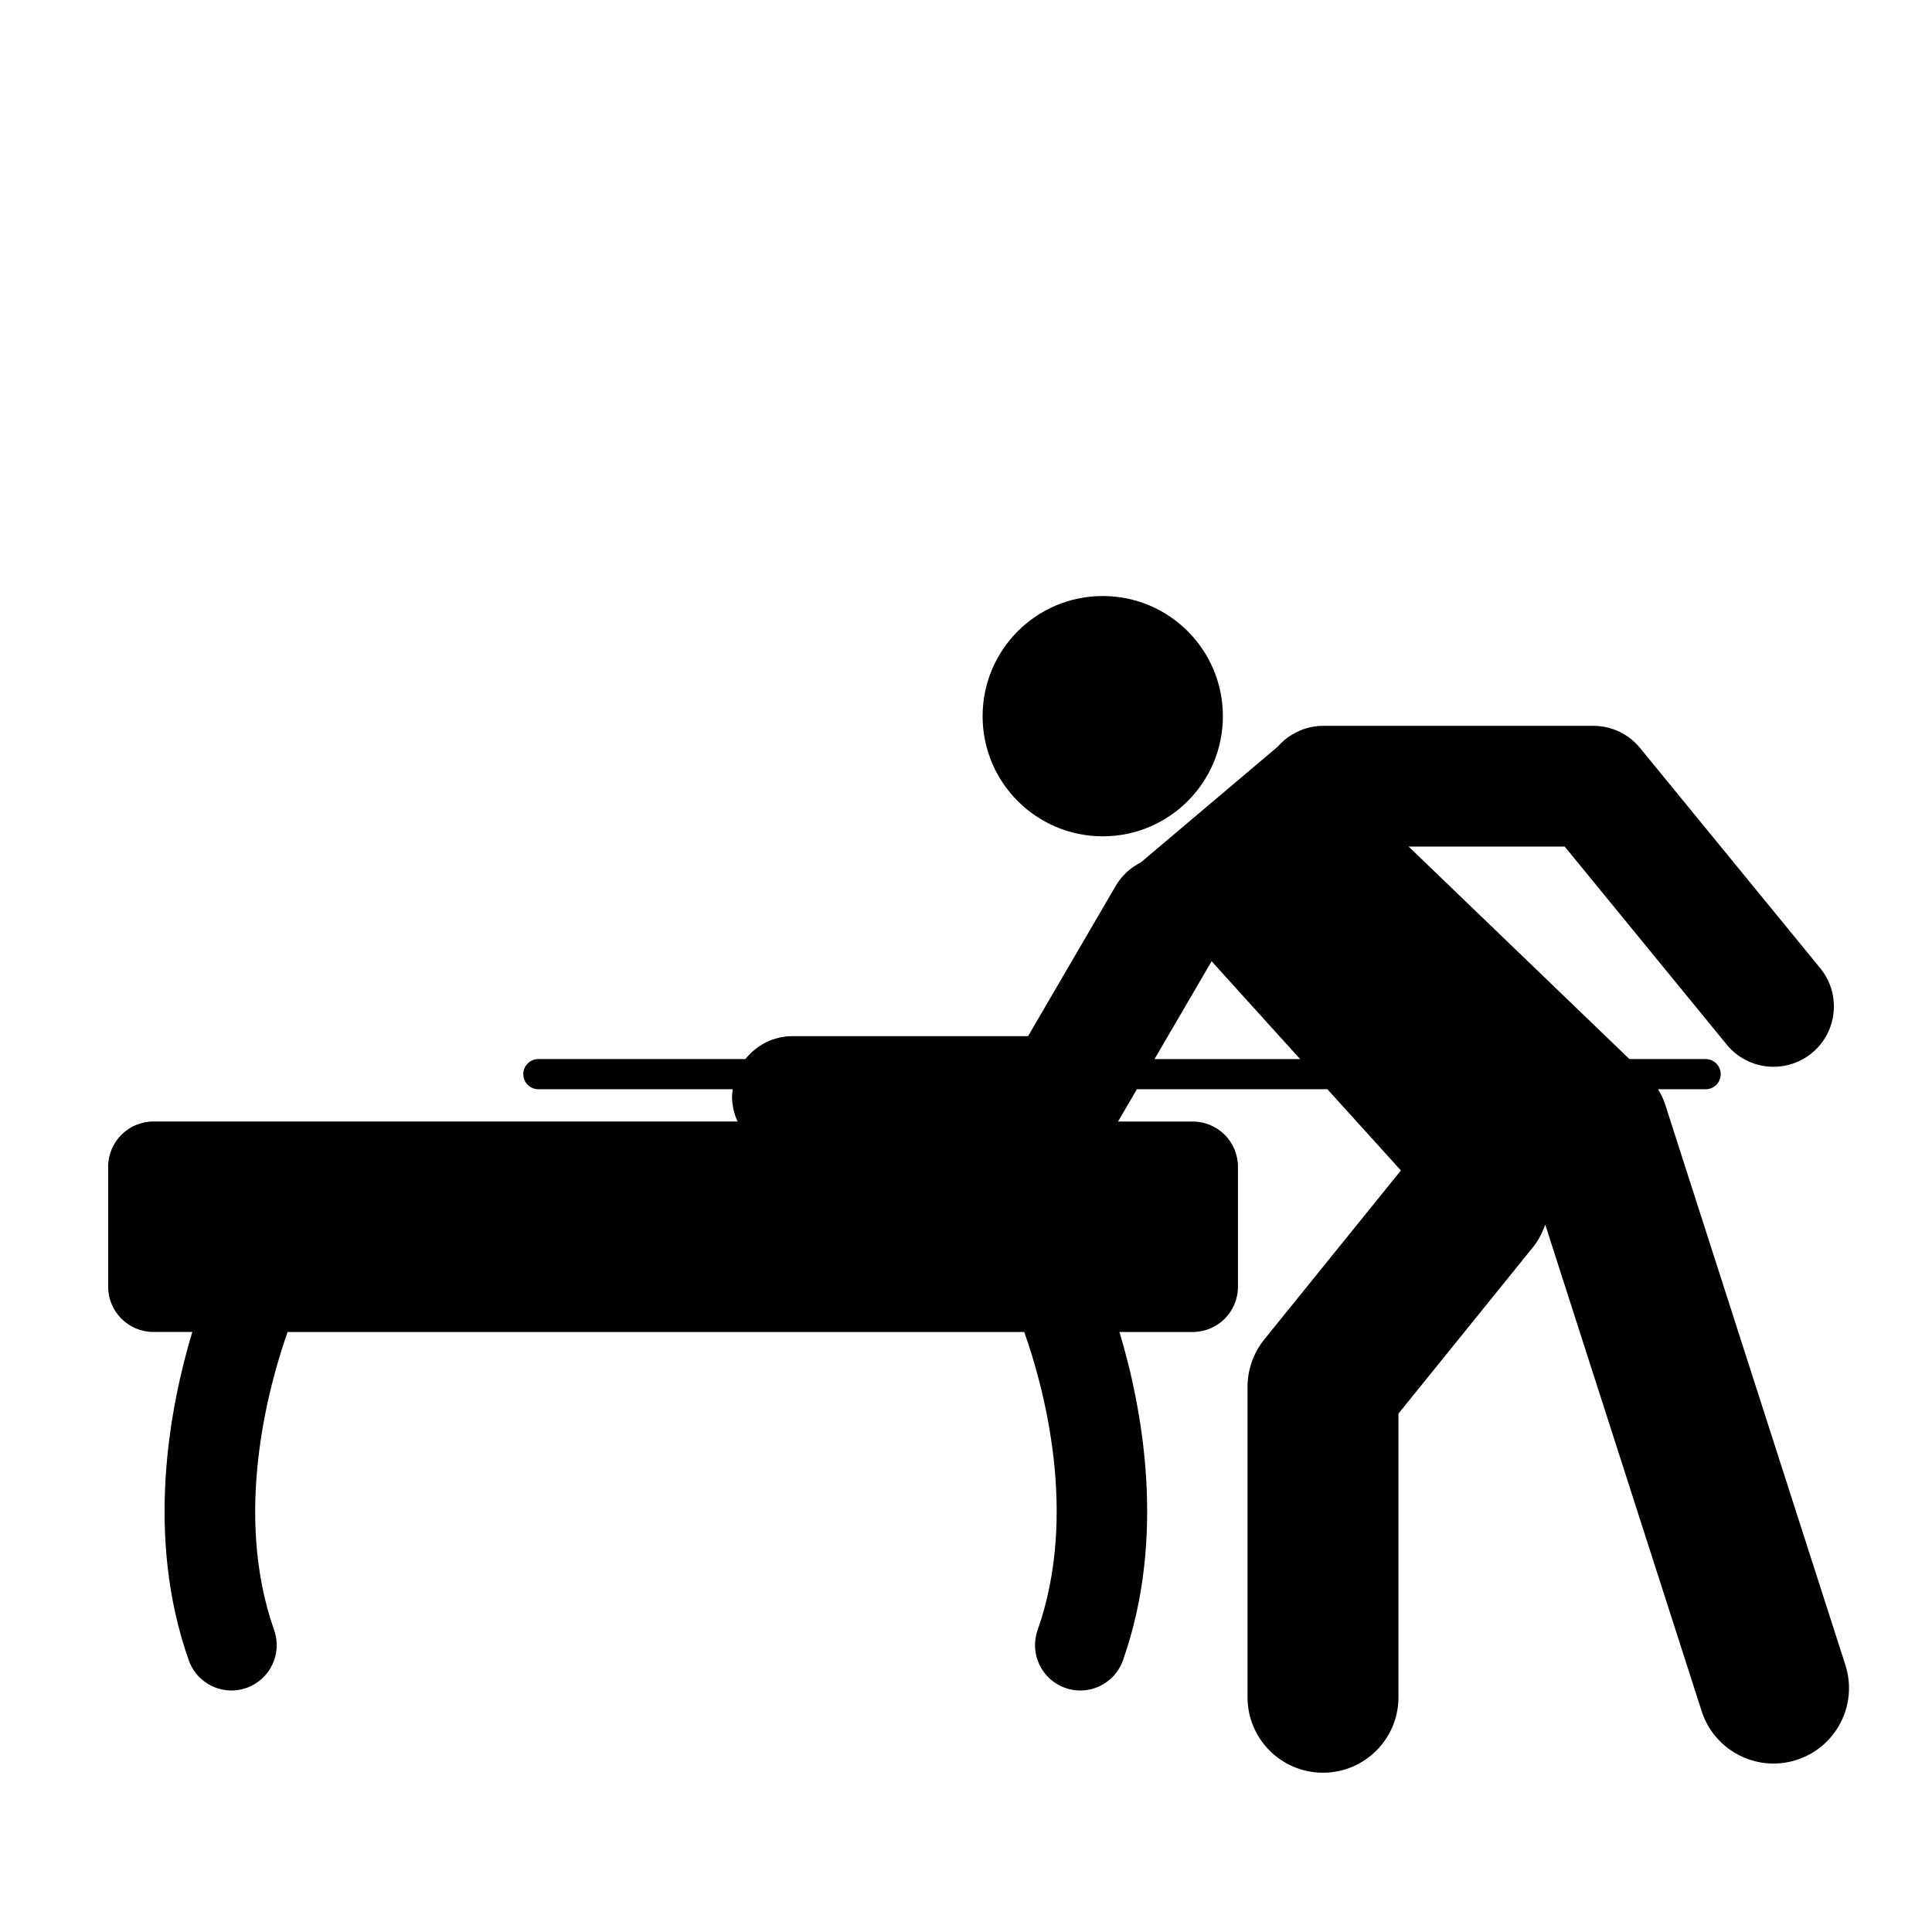 <?xml version="1.0" encoding="iso-8859-1"?>
<!-- Generator: Adobe Illustrator 17.1.0, SVG Export Plug-In . SVG Version: 6.00 Build 0)  -->
<!DOCTYPE svg PUBLIC "-//W3C//DTD SVG 1.1//EN" "http://www.w3.org/Graphics/SVG/1.1/DTD/svg11.dtd">
<svg version="1.1" id="Capa_1" xmlns="http://www.w3.org/2000/svg" xmlns:xlink="http://www.w3.org/1999/xlink" x="0px" y="0px"
	 viewBox="0 0 64 64" style="enable-background:new 0 0 64 64;" xml:space="preserve">
<g>
	<circle cx="36.53" cy="23.724" r="3.98"/>
	<path d="M6.253,54.999C6.47,55.615,7.049,56,7.667,56c0.166,0,0.334-0.028,0.499-0.086c0.781-0.276,1.191-1.132,0.915-1.914
		c-1.357-3.848-0.184-8.087,0.446-9.876h24.402c0.632,1.783,1.807,6.008,0.443,9.876c-0.276,0.781,0.134,1.638,0.915,1.914
		C35.452,55.973,35.62,56,35.786,56c0.618,0,1.197-0.385,1.414-1.002c1.453-4.116,0.629-8.395-0.117-10.874h2.426
		c0.828,0,1.5-0.671,1.5-1.5v-3.972c0-0.829-0.672-1.5-1.5-1.5h-2.472l0.624-1.069h6.312l2.434,2.69l-4.525,5.597
		c-0.359,0.445-0.556,1-0.556,1.572v10.281c0,1.381,1.119,2.5,2.5,2.5c1.381,0,2.5-1.119,2.5-2.5v-9.396l4.451-5.506
		c0.189-0.232,0.318-0.491,0.41-0.758l5.183,16.122c0.341,1.06,1.322,1.735,2.379,1.735c0.254,0,0.512-0.039,0.766-0.121
		c1.315-0.422,2.038-1.831,1.615-3.145l-5.97-18.571c-0.058-0.18-0.141-0.344-0.234-0.5h1.575c0.276,0,0.5-0.224,0.5-0.5
		s-0.224-0.5-0.5-0.5h-2.524l-7.314-7.039h5.17l5.369,6.562c0.396,0.483,0.97,0.733,1.549,0.733c0.445,0,0.893-0.148,1.266-0.452
		c0.854-0.699,0.98-1.959,0.281-2.814l-5.97-7.296c-0.38-0.464-0.948-0.733-1.548-0.733h-8.954c-0.374,0-0.721,0.109-1.02,0.289
		l-0.001-0.002l-0.007,0.005c-0.18,0.109-0.339,0.245-0.477,0.403l-4.531,3.831c-0.335,0.168-0.628,0.43-0.831,0.777l-2.903,4.977
		H26.25c-0.632,0-1.19,0.299-1.556,0.758h-6.86c-0.276,0-0.5,0.224-0.5,0.5s0.224,0.5,0.5,0.5h6.44
		c-0.01,0.08-0.024,0.159-0.024,0.242c0,0.296,0.068,0.574,0.183,0.827H5.083c-0.828,0-1.5,0.671-1.5,1.5v3.972
		c0,0.829,0.672,1.5,1.5,1.5H6.37C5.624,46.604,4.8,50.883,6.253,54.999z M40.136,31.842l2.933,3.242h-4.824L40.136,31.842z"/>
</g>
</svg>
